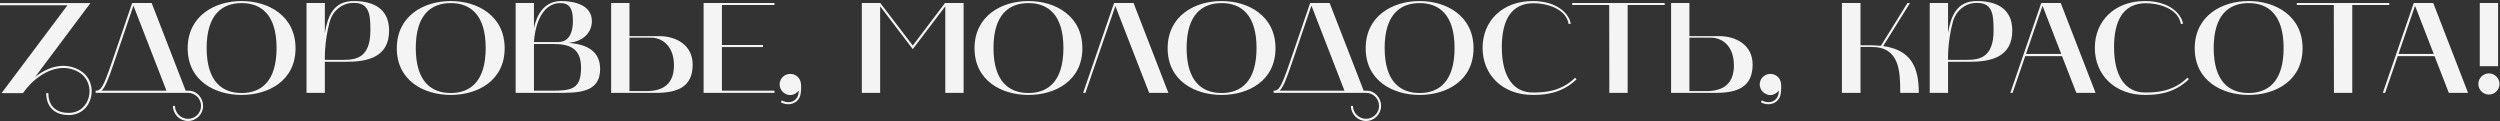 <?xml version="1.0" encoding="UTF-8"?> <svg xmlns="http://www.w3.org/2000/svg" width="969" height="47" viewBox="0 0 969 47" fill="none"><rect x="0" y="0" width="969" height="47" fill="#333333" stroke="none"/> <path d="M1.41561e-07 2.05V1.2H35.05L13.65 29.8C16.8 27.25 20.7 25.5 24.6 25.5C26.8 25.5 29 26.1 31.1 27.35C38.75 32 36.1 44.6 26.6 44.6C21.15 44.6 17.9 41.4 17.9 36.1H18.75C18.75 40.95 21.6 43.75 26.6 43.75C35.2 43.75 37.6 32.3 30.65 28.05C28.7 26.85 26.6 26.35 24.6 26.35C18.4 26.35 12.3 31.1 8.9 36.1H0.6L26.15 2.05H1.41561e-07ZM72.874 36H37.074V35.15C39.174 35.15 40.024 33.75 43.274 24.35L51.224 1.15H58.774L71.974 35.15H73.174C76.274 35.15 78.724 37.9 78.724 41.05C78.724 44.25 76.124 46.9 72.874 46.9C69.624 46.9 67.024 44.25 67.024 41.05H67.824C67.824 43.8 70.124 46.05 72.874 46.05C75.674 46.05 77.924 43.8 77.924 41.05C77.924 38.25 75.674 36 72.874 36ZM44.074 24.65C41.924 30.95 40.724 33.9 39.374 35.15H64.524L51.724 2.2L44.074 24.65ZM72.748 18.7C72.748 6.1 83.298 0.4 93.648 0.4C103.998 0.4 114.548 6.1 114.548 18.7C114.548 31.35 103.998 36.8 93.648 36.8C83.348 36.8 72.748 31.35 72.748 18.7ZM93.648 1.2C86.148 1.2 80.098 5.6 80.098 18.6C80.098 31.65 86.148 36.05 93.648 36.05C101.148 36.05 107.198 31.65 107.198 18.6C107.198 5.6 101.148 1.2 93.648 1.2ZM118.811 1.15H125.911V12.75C127.011 6.25 129.261 0.4 137.061 0.4C144.461 0.4 150.811 3.15 150.811 11.85C150.811 22.15 142.511 23.95 134.311 23.95H125.911V36H118.811V1.15ZM127.761 8.55C125.661 16.25 125.911 23.2 125.911 23.2H133.161C137.961 23.2 143.561 22.4 143.561 11.85C143.561 5.5 143.261 0.45 135.811 1.2C132.911 1.5 129.111 3.65 127.761 8.55ZM153.803 18.7C153.803 6.1 164.353 0.4 174.703 0.4C185.053 0.4 195.603 6.1 195.603 18.7C195.603 31.35 185.053 36.8 174.703 36.8C164.403 36.8 153.803 31.35 153.803 18.7ZM174.703 1.2C167.203 1.2 161.153 5.6 161.153 18.6C161.153 31.65 167.203 36.05 174.703 36.05C182.203 36.05 188.253 31.65 188.253 18.6C188.253 5.6 182.203 1.2 174.703 1.2ZM199.865 1.15H206.965V11C207.215 9.5 209.015 0.4 217.465 0.4C222.665 0.4 229.415 1.95 229.415 8.2C229.415 13.05 225.415 16.25 220.315 16.6C226.665 17.15 232.615 19.2 232.615 26.8C232.615 36.2 223.615 36 215.715 36H199.865V1.15ZM214.365 17.05H206.965V35.15H213.715C221.315 35.15 225.215 34.7 225.215 26.3C225.215 19.05 221.315 17.05 214.365 17.05ZM217.215 1.2C209.165 1.2 207.165 11.85 206.965 16.3H216.315C219.315 16.3 222.065 14.4 222.065 8C222.065 2.45 220.015 1.2 217.215 1.2ZM236.877 36V1.15H243.977V14H255.527C261.877 14 268.477 17.3 268.477 25.05C268.477 33.7 262.627 36 254.177 36H236.877ZM243.977 35.3H250.627C257.577 35.3 261.227 32.05 261.227 25.35C261.227 17.9 256.777 14.6 252.327 14.6H243.977V35.3ZM272.717 36V1.15H300.167V1.95H279.817V17.45H295.717V18.25H279.817V35.15H300.167V36H272.717ZM306.274 36.85C304.124 36.85 302.174 34.95 302.174 32.75C302.174 30.45 304.024 28.65 306.274 28.65C308.524 28.65 310.274 30.2 310.474 32.6C310.574 33.75 310.524 35.85 310.174 37.05C309.574 39.15 307.674 40.4 305.574 40.4C304.524 40.4 303.524 40.15 302.624 39.65L303.024 38.9C303.824 39.35 304.724 39.6 305.574 39.6C306.124 39.6 306.674 39.5 307.174 39.3C308.924 38.55 309.624 36.9 309.574 35.1C308.874 36.1 307.574 36.85 306.274 36.85ZM334.045 36V1.15H341.195L353.795 17.65L366.295 1.15H373.495V36H366.395V2.45L353.795 19.05L341.145 2.45V36H334.045ZM377.729 18.7C377.729 6.1 388.279 0.4 398.629 0.4C408.979 0.4 419.529 6.1 419.529 18.7C419.529 31.35 408.979 36.8 398.629 36.8C388.329 36.8 377.729 31.35 377.729 18.7ZM398.629 1.2C391.129 1.2 385.079 5.6 385.079 18.6C385.079 31.65 391.129 36.05 398.629 36.05C406.129 36.05 412.179 31.65 412.179 18.6C412.179 5.6 406.129 1.2 398.629 1.2ZM419.813 36L431.813 1.15H439.363L452.863 36H445.413L432.313 2.35L420.713 36H419.813ZM452.582 18.7C452.582 6.1 463.132 0.4 473.482 0.4C483.832 0.4 494.382 6.1 494.382 18.7C494.382 31.35 483.832 36.8 473.482 36.8C463.182 36.8 452.582 31.35 452.582 18.7ZM473.482 1.2C465.982 1.2 459.932 5.6 459.932 18.6C459.932 31.65 465.982 36.05 473.482 36.05C480.982 36.05 487.032 31.65 487.032 18.6C487.032 5.6 480.982 1.2 473.482 1.2ZM529.466 36H493.666V35.15C495.766 35.15 496.616 33.75 499.866 24.35L507.816 1.15H515.366L528.566 35.15H529.766C532.866 35.15 535.316 37.9 535.316 41.05C535.316 44.25 532.716 46.9 529.466 46.9C526.216 46.9 523.616 44.25 523.616 41.05H524.416C524.416 43.8 526.716 46.05 529.466 46.05C532.266 46.05 534.516 43.8 534.516 41.05C534.516 38.25 532.266 36 529.466 36ZM500.666 24.65C498.516 30.95 497.316 33.9 495.966 35.15H521.116L508.316 2.2L500.666 24.65ZM529.34 18.7C529.34 6.1 539.89 0.4 550.24 0.4C560.59 0.4 571.14 6.1 571.14 18.7C571.14 31.35 560.59 36.8 550.24 36.8C539.94 36.8 529.34 31.35 529.34 18.7ZM550.24 1.2C542.74 1.2 536.69 5.6 536.69 18.6C536.69 31.65 542.74 36.05 550.24 36.05C557.74 36.05 563.79 31.65 563.79 18.6C563.79 5.6 557.74 1.2 550.24 1.2ZM594.102 36.8C582.352 36.8 574.652 29 574.652 18.55C574.652 8.1 582.352 0.4 594.102 0.4C603.502 0.4 608.152 5.25 608.852 9.2L608.002 9.3C607.002 3.25 599.252 1.25 594.452 1.25C585.652 1.25 582.102 8 582.102 18.25C582.102 29.8 586.652 35.85 594.102 35.85C597.752 35.85 604.752 35.8 610.502 30.15L611.102 30.7C605.102 36.6 597.852 36.8 594.102 36.8ZM623.727 1.95H609.377V1.15H645.227V1.95H630.877V36H623.777L623.727 1.95ZM647.717 36V1.15H654.817V14H666.367C672.717 14 679.317 17.3 679.317 25.05C679.317 33.7 673.467 36 665.017 36H647.717ZM654.817 35.3H661.467C668.417 35.3 672.067 32.05 672.067 25.35C672.067 17.9 667.617 14.6 663.167 14.6H654.817V35.3ZM686.157 36.85C684.007 36.85 682.057 34.95 682.057 32.75C682.057 30.45 683.907 28.65 686.157 28.65C688.407 28.65 690.157 30.2 690.357 32.6C690.457 33.75 690.407 35.85 690.057 37.05C689.457 39.15 687.557 40.4 685.457 40.4C684.407 40.4 683.407 40.15 682.507 39.65L682.907 38.9C683.707 39.35 684.607 39.6 685.457 39.6C686.007 39.6 686.557 39.5 687.057 39.3C688.807 38.55 689.507 36.9 689.457 35.1C688.757 36.1 687.457 36.85 686.157 36.85ZM713.928 36V1.15H721.128V17.55H725.578L729.028 17.75L739.328 1.15H740.328L729.928 17.85C740.678 19.4 743.728 25.9 743.728 36H736.528C736.528 27.55 736.278 18.2 725.428 18.2H721.128V36H713.928ZM747.961 1.15H755.061V12.75C756.161 6.25 758.411 0.4 766.211 0.4C773.611 0.4 779.961 3.15 779.961 11.85C779.961 22.15 771.661 23.95 763.461 23.95H755.061V36H747.961V1.15ZM756.911 8.55C754.811 16.25 755.061 23.2 755.061 23.2H762.311C767.111 23.2 772.711 22.4 772.711 11.85C772.711 5.5 772.411 0.45 764.961 1.2C762.061 1.5 758.261 3.65 756.911 8.55ZM779.188 36L791.188 1.15H798.738L812.238 36H804.788L799.238 21.75H784.988L780.088 36H779.188ZM791.688 2.25L785.288 20.9H798.938L791.688 2.25ZM831.407 36.8C819.657 36.8 811.957 29 811.957 18.55C811.957 8.1 819.657 0.4 831.407 0.4C840.807 0.4 845.457 5.25 846.157 9.2L845.307 9.3C844.307 3.25 836.557 1.25 831.757 1.25C822.957 1.25 819.407 8 819.407 18.25C819.407 29.8 823.957 35.85 831.407 35.85C835.057 35.85 842.057 35.8 847.807 30.15L848.407 30.7C842.407 36.6 835.157 36.8 831.407 36.8ZM850.678 18.7C850.678 6.1 861.228 0.4 871.578 0.4C881.928 0.4 892.478 6.1 892.478 18.7C892.478 31.35 881.928 36.8 871.578 36.8C861.278 36.8 850.678 31.35 850.678 18.7ZM871.578 1.2C864.078 1.2 858.028 5.6 858.028 18.6C858.028 31.65 864.078 36.05 871.578 36.05C879.078 36.05 885.128 31.65 885.128 18.6C885.128 5.6 879.078 1.2 871.578 1.2ZM904.586 1.95H890.236V1.15H926.086V1.95H911.736V36H904.636L904.586 1.95ZM923.572 36L935.572 1.15H943.122L956.622 36H949.172L943.622 21.75H929.372L924.472 36H923.572ZM936.072 2.25L929.672 20.9H943.322L936.072 2.25ZM968.257 25.65H961.157V1.15H968.257V25.65ZM964.707 36.65C962.457 36.65 960.607 34.8 960.607 32.55C960.607 30.3 962.457 28.45 964.707 28.45C966.957 28.45 968.807 30.3 968.807 32.55C968.807 34.8 966.957 36.65 964.707 36.65Z" fill="#F4F4F4"></path> </svg> 